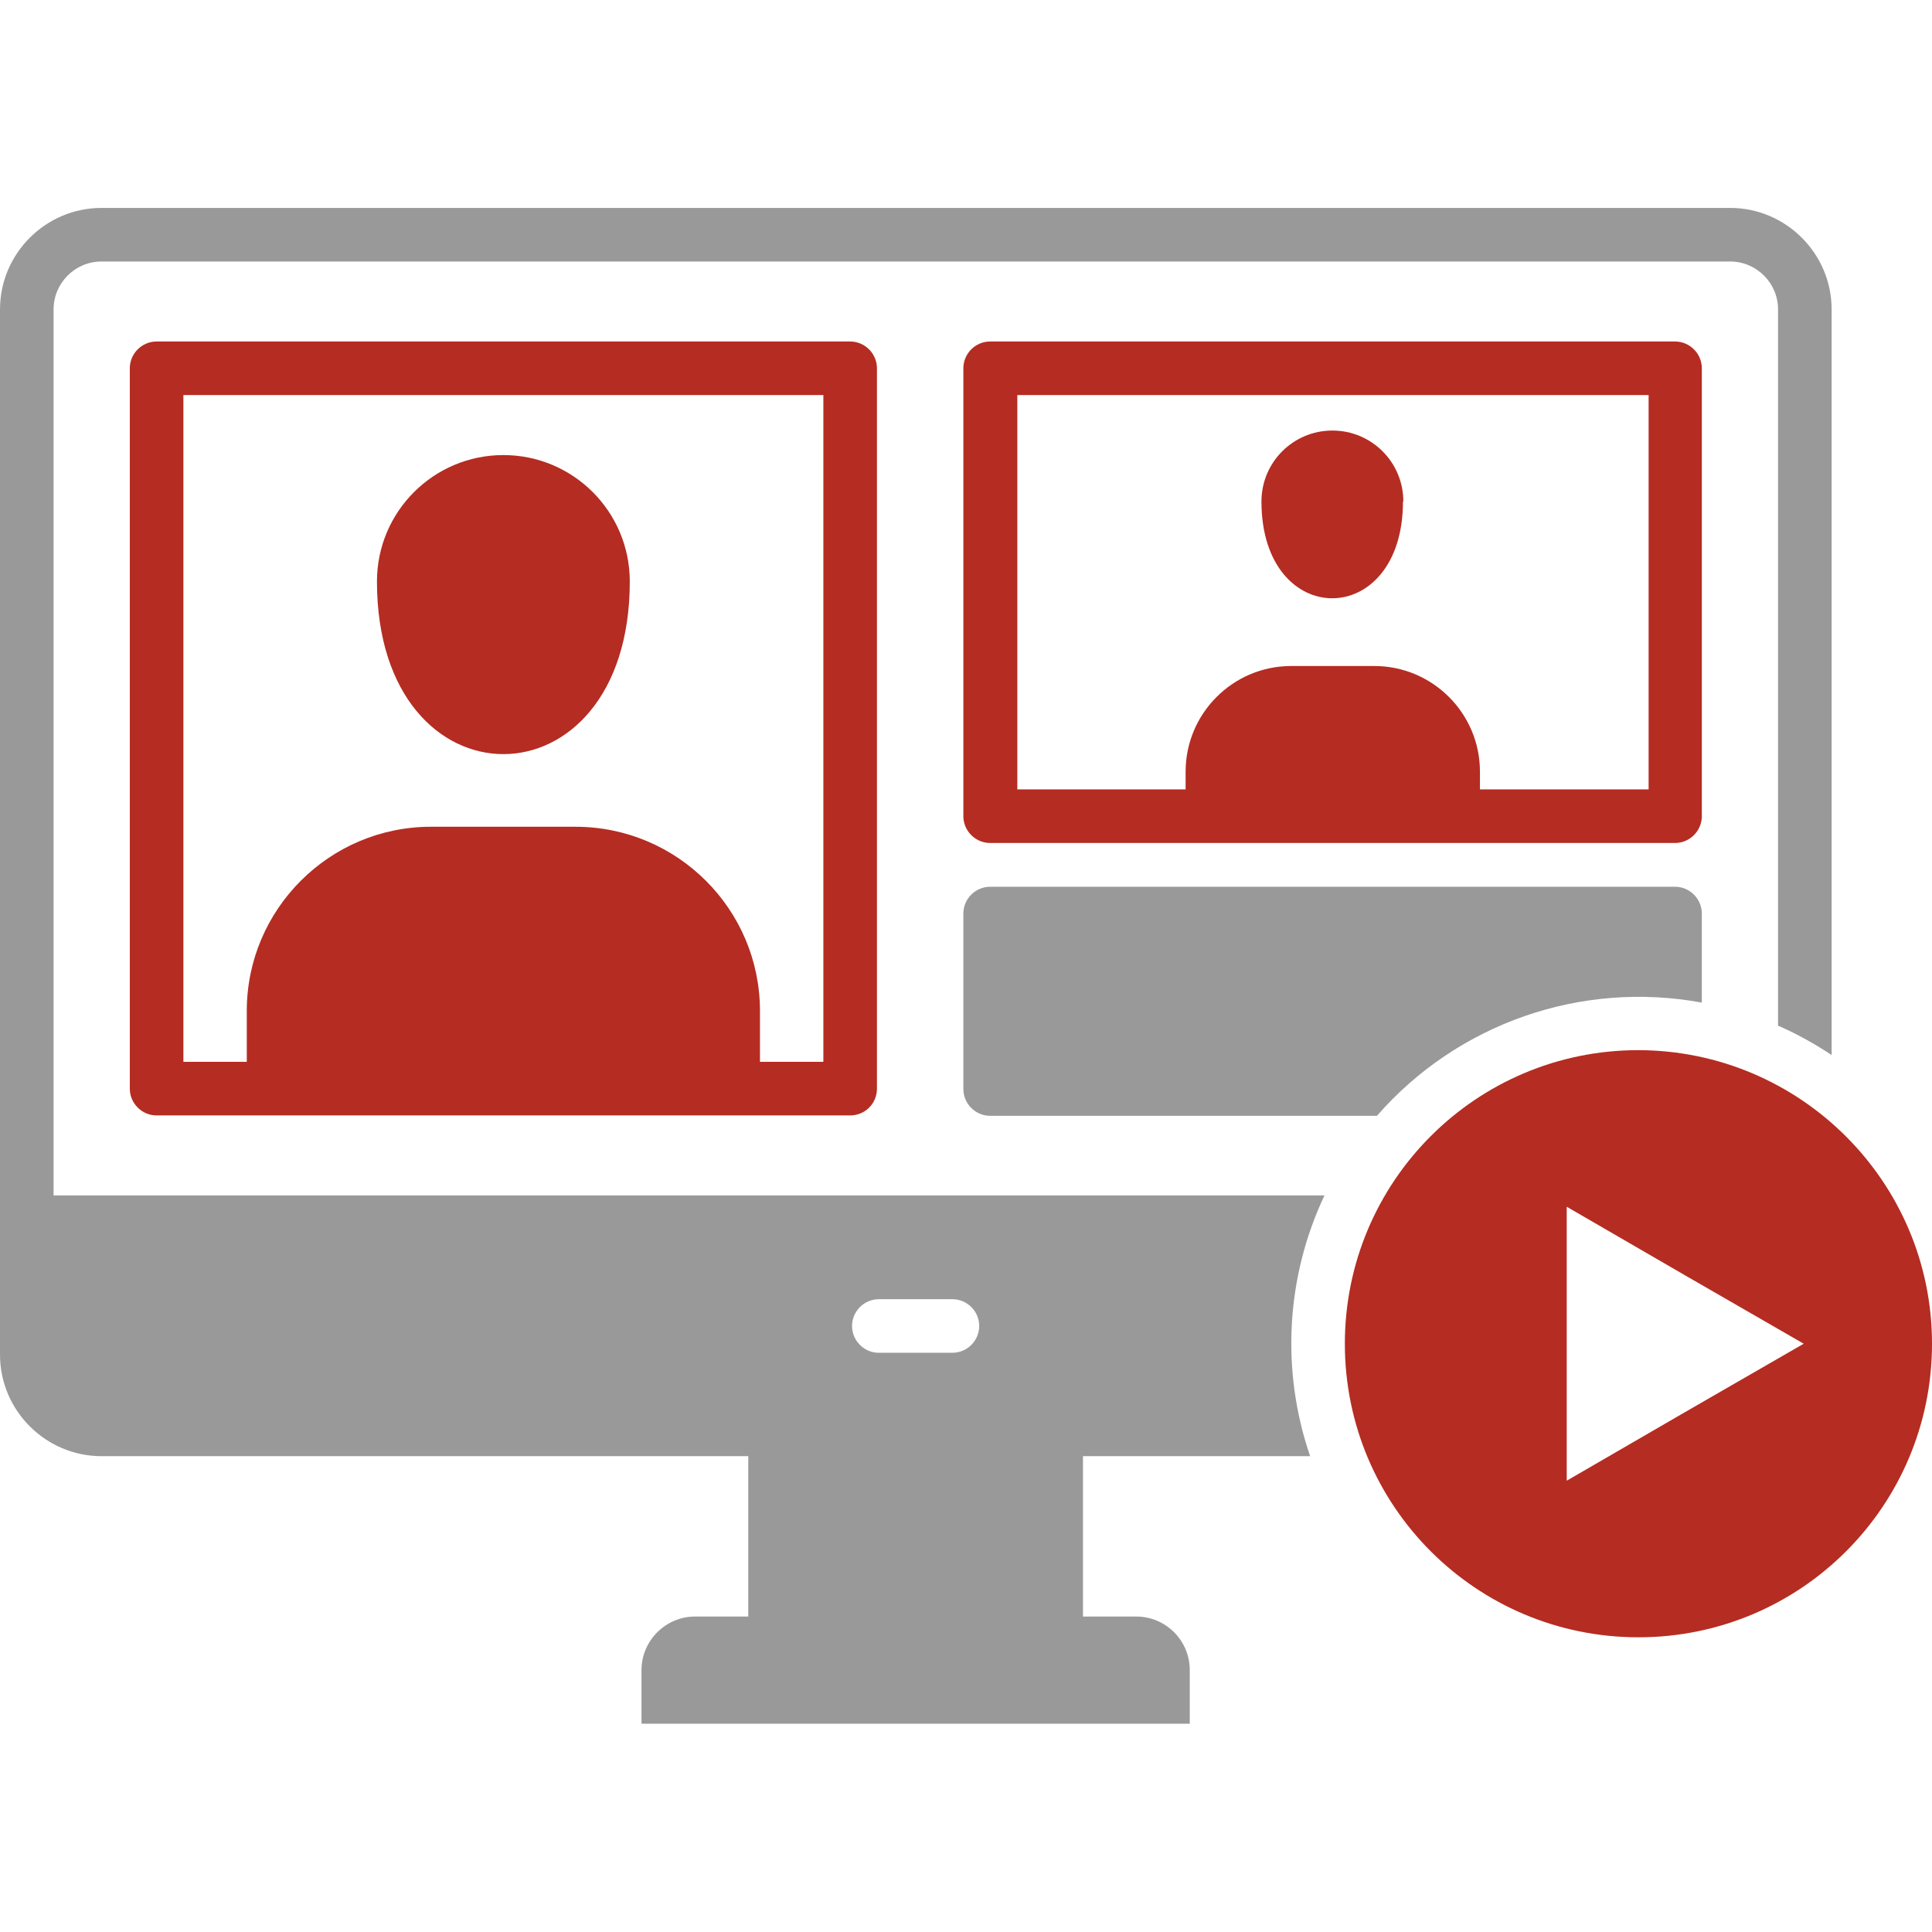 <svg xmlns="http://www.w3.org/2000/svg" id="_&#x5716;&#x5C64;_1" data-name="&#x5716;&#x5C64;_1" viewBox="0 0 512 512"><defs><style>      .st0 {        fill: #b52c22;      }      .st1 {        fill: #999;      }    </style></defs><path class="st1" d="M14.2,316.8V82c0-7,5.7-12.7,12.7-12.7h431.6c7,0,12.7,5.7,12.7,12.7v189.8c5,2.2,9.7,4.8,14.2,7.8V82c0-14.8-12.1-26.9-26.9-26.9H26.9c-14.8,0-26.9,12.1-26.9,26.9v277c0,14.8,12.1,26.9,26.9,26.9h171.4v42.5h-14.1c-7.8,0-14.2,6.4-14.2,14.2v14.2h145.3v-14.2c0-7.8-6.3-14.2-14.2-14.2h-14.1v-42.5h60.2c-7.8-22.7-6.4-47.5,3.8-69.1H14.2ZM252.4,358.5h-19.5c-3.9,0-7.1-3.2-7.1-7.1s3.2-7.1,7.1-7.1h19.5c3.9,0,7.1,3.2,7.1,7.1s-3.2,7.1-7.1,7.1Z"></path><path class="st0" d="M434.2,278.3c-43,0-77.8,34.8-77.8,77.8s34.8,77.8,77.8,77.8,77.8-34.8,77.8-77.8c0-42.9-34.9-77.7-77.8-77.8ZM446.6,374.2l-31.4,18.2v-72.6l31.4,18.2,31.4,18.1-31.4,18.1Z"></path><path class="st0" d="M41.5,90.5c-3.9,0-7.1,3.2-7.1,7.1v190.9c0,3.9,3.2,7.1,7.1,7.1h183.8c3.9,0,7.1-3.1,7.1-7.1,0,0,0,0,0,0V97.6c0-3.9-3.2-7.1-7.1-7.1H41.5ZM218.2,281.4h-16.8v-13.5c0-26.9-21.9-48.8-48.9-48.8h-38.3c-26.9,0-48.8,21.9-48.8,48.8v13.5h-16.8V104.7h169.6v176.7Z"></path><path class="st0" d="M166.9,154.1h0c0-18.5-15-33.5-33.5-33.5-18.5,0-33.5,15-33.5,33.5,0,61,67,61,67,0Z"></path><path class="st1" d="M443.9,235h-181.5s0,0,0,0c-3.9,0-7.1,3.2-7.1,7.1v46.5s0,0,0,0c0,3.9,3.2,7.1,7.1,7.1h102.5c21.4-24.5,54.1-35.9,86.1-30v-23.6h0c0-3.9-3.2-7.1-7.1-7.1Z"></path><path class="st0" d="M451,97.6c0-3.9-3.2-7.1-7.1-7.1h-181.5c-3.9,0-7.1,3.2-7.1,7.1h0v118.7c0,3.9,3.2,7.1,7.1,7.1h181.5c3.9,0,7.1-3.2,7.1-7.1v-118.7ZM436.8,209.2h-44.6v-4.7c0-15.5-12.6-28-28-28h-22c-15.5,0-28,12.6-28,28v4.7h-44.6v-104.5h167.3v104.5Z"></path><path class="st0" d="M371.9,132.9c0-10.4-8.4-18.8-18.8-18.8-10.4,0-18.8,8.4-18.8,18.8h0c0,34.2,37.5,34.2,37.5,0Z"></path></svg>